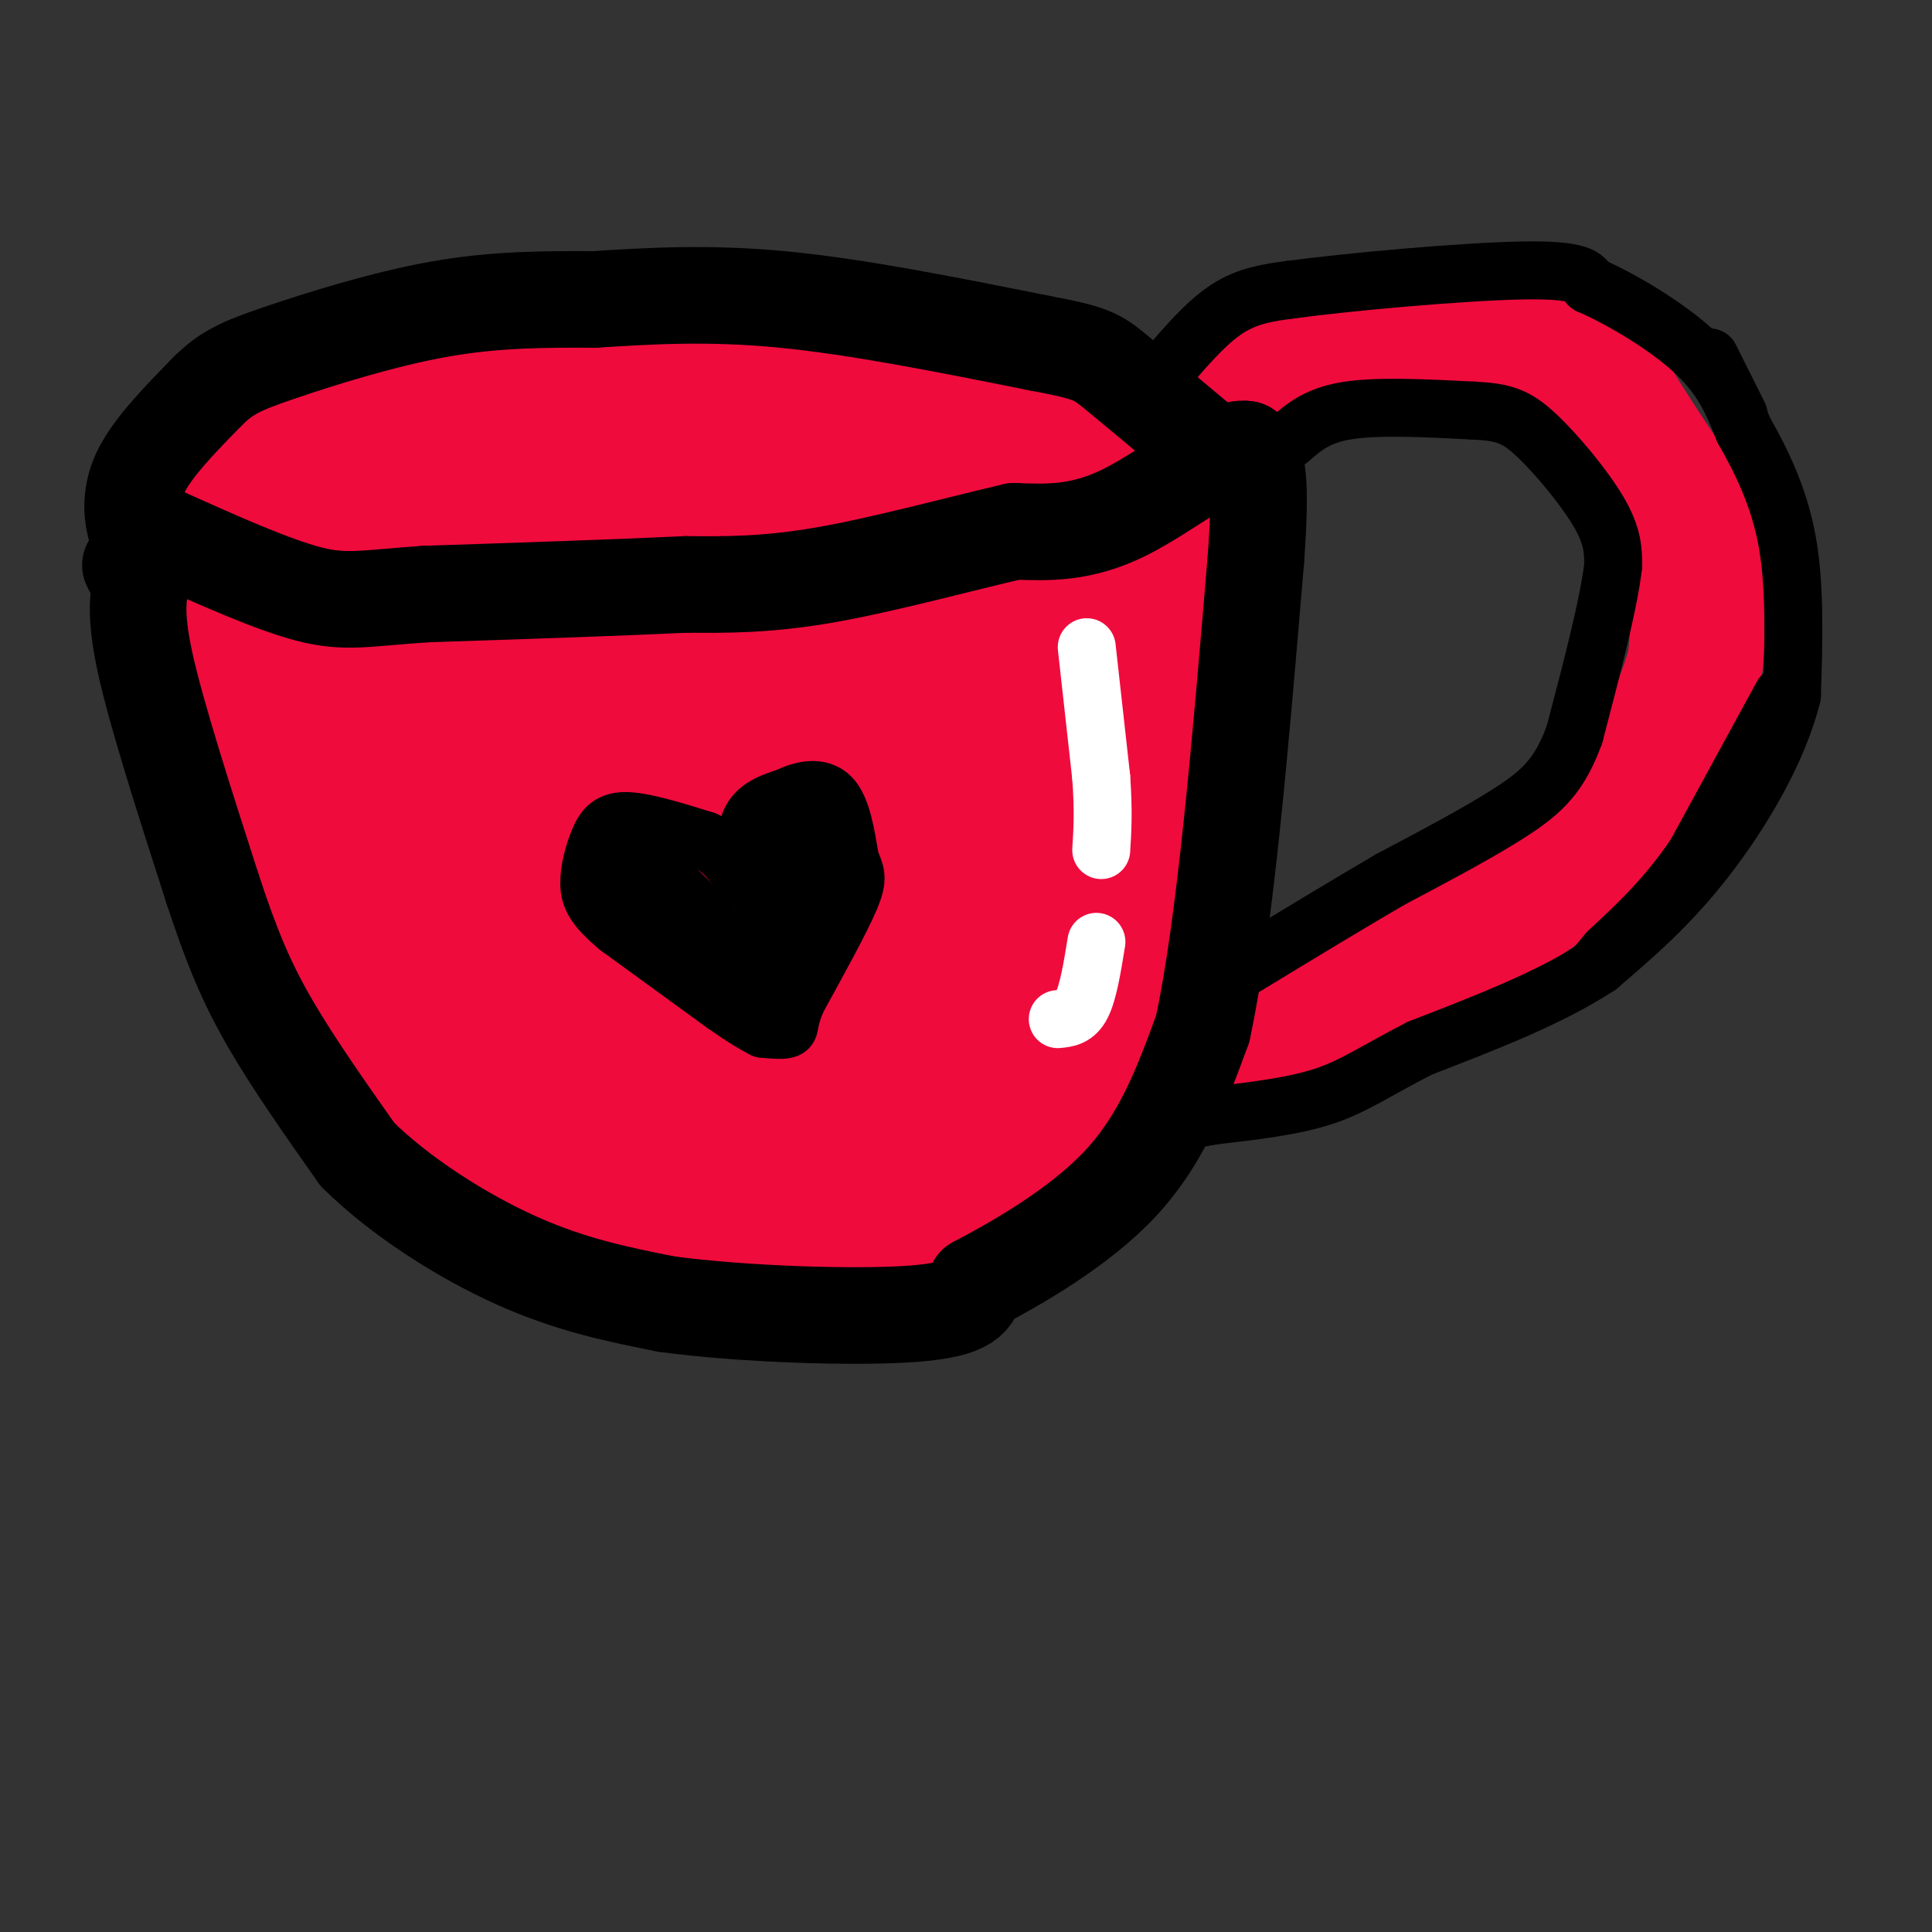 <svg viewBox='0 0 400 400' version='1.1' xmlns='http://www.w3.org/2000/svg' xmlns:xlink='http://www.w3.org/1999/xlink'><rect x="0" y="0" width="400" height="400" fill="#333333" stroke="none"/><g fill='none' stroke='rgb(240,11,61)' stroke-width='28' stroke-linecap='round' stroke-linejoin='round'><path d='M47,137c2.333,13.167 4.667,26.333 9,39c4.333,12.667 10.667,24.833 17,37'/><path d='M73,213c1.788,6.710 -2.242,4.984 5,11c7.242,6.016 25.758,19.774 35,26c9.242,6.226 9.212,4.922 18,5c8.788,0.078 26.394,1.539 44,3'/><path d='M175,258c11.060,-0.833 16.708,-4.417 23,-9c6.292,-4.583 13.226,-10.167 19,-19c5.774,-8.833 10.387,-20.917 15,-33'/><path d='M232,197c3.444,-5.400 4.556,-2.400 5,-15c0.444,-12.600 0.222,-40.800 0,-69'/><path d='M237,113c-0.667,-14.422 -2.333,-15.978 -4,-15c-1.667,0.978 -3.333,4.489 -5,8'/><path d='M228,106c-4.511,4.578 -13.289,12.022 -26,16c-12.711,3.978 -29.356,4.489 -46,5'/><path d='M156,127c-9.556,1.533 -10.444,2.867 -24,0c-13.556,-2.867 -39.778,-9.933 -66,-17'/><path d='M66,110c-15.310,-4.667 -20.583,-7.833 -23,-5c-2.417,2.833 -1.976,11.667 -1,17c0.976,5.333 2.488,7.167 4,9'/><path d='M46,131c1.289,4.111 2.511,9.889 2,6c-0.511,-3.889 -2.756,-17.444 -5,-31'/><path d='M43,106c0.333,-7.345 3.667,-10.208 5,-12c1.333,-1.792 0.667,-2.512 12,-6c11.333,-3.488 34.667,-9.744 58,-16'/><path d='M118,72c22.400,-2.756 49.400,-1.644 65,0c15.600,1.644 19.800,3.822 24,6'/><path d='M207,78c8.679,4.798 18.375,13.792 22,18c3.625,4.208 1.179,3.631 -8,3c-9.179,-0.631 -25.089,-1.315 -41,-2'/><path d='M180,97c-22.956,-1.022 -59.844,-2.578 -80,0c-20.156,2.578 -23.578,9.289 -27,16'/><path d='M73,113c-5.268,9.799 -4.938,26.297 -4,35c0.938,8.703 2.483,9.612 5,16c2.517,6.388 6.005,18.254 13,31c6.995,12.746 17.498,26.373 28,40'/><path d='M115,235c5.344,7.216 4.703,5.258 1,-10c-3.703,-15.258 -10.467,-43.814 -13,-64c-2.533,-20.186 -0.835,-32.002 0,-37c0.835,-4.998 0.805,-3.178 4,-4c3.195,-0.822 9.614,-4.286 19,0c9.386,4.286 21.740,16.321 28,22c6.260,5.679 6.426,5.002 7,11c0.574,5.998 1.556,18.669 -2,29c-3.556,10.331 -11.650,18.320 -17,18c-5.350,-0.320 -7.957,-8.949 -9,-18c-1.043,-9.051 -0.521,-18.526 0,-28'/><path d='M133,154c0.801,-6.941 2.804,-10.293 6,-14c3.196,-3.707 7.587,-7.769 12,-10c4.413,-2.231 8.850,-2.631 12,-3c3.150,-0.369 5.014,-0.706 8,5c2.986,5.706 7.092,17.454 9,29c1.908,11.546 1.616,22.890 1,31c-0.616,8.110 -1.556,12.985 -4,7c-2.444,-5.985 -6.393,-22.832 -4,-35c2.393,-12.168 11.126,-19.657 18,-23c6.874,-3.343 11.889,-2.539 15,-2c3.111,0.539 4.318,0.815 6,7c1.682,6.185 3.837,18.281 5,25c1.163,6.719 1.332,8.063 -1,11c-2.332,2.937 -7.166,7.469 -12,12'/><path d='M204,194c-2.495,2.101 -2.734,1.353 -3,0c-0.266,-1.353 -0.561,-3.310 -2,-9c-1.439,-5.690 -4.024,-15.113 0,-25c4.024,-9.887 14.657,-20.237 20,-24c5.343,-3.763 5.396,-0.939 6,4c0.604,4.939 1.760,11.994 4,18c2.240,6.006 5.565,10.963 -1,23c-6.565,12.037 -23.018,31.153 -34,41c-10.982,9.847 -16.491,10.423 -22,11'/><path d='M172,233c-7.784,3.929 -16.244,8.251 -31,-1c-14.756,-9.251 -35.807,-32.076 -45,-41c-9.193,-8.924 -6.528,-3.947 -6,-13c0.528,-9.053 -1.080,-32.137 -2,-42c-0.920,-9.863 -1.153,-6.506 2,-9c3.153,-2.494 9.690,-10.840 13,-15c3.310,-4.160 3.392,-4.136 8,2c4.608,6.136 13.741,18.383 19,26c5.259,7.617 6.646,10.605 8,17c1.354,6.395 2.677,16.198 4,26'/><path d='M142,183c0.521,7.468 -0.176,13.137 -2,16c-1.824,2.863 -4.774,2.919 -10,1c-5.226,-1.919 -12.728,-5.812 -17,-10c-4.272,-4.188 -5.316,-8.671 -6,-16c-0.684,-7.329 -1.010,-17.503 0,-23c1.010,-5.497 3.354,-6.315 7,-7c3.646,-0.685 8.594,-1.235 11,-2c2.406,-0.765 2.272,-1.744 6,2c3.728,3.744 11.319,12.210 15,21c3.681,8.790 3.453,17.902 2,22c-1.453,4.098 -4.132,3.181 -8,0c-3.868,-3.181 -8.926,-8.626 -11,-16c-2.074,-7.374 -1.164,-16.678 0,-23c1.164,-6.322 2.582,-9.661 4,-13'/><path d='M133,135c3.882,-7.273 11.585,-18.957 18,-25c6.415,-6.043 11.540,-6.447 15,-4c3.460,2.447 5.256,7.744 6,13c0.744,5.256 0.438,10.471 0,15c-0.438,4.529 -1.007,8.372 -5,10c-3.993,1.628 -11.409,1.040 -16,0c-4.591,-1.040 -6.356,-2.534 -10,-6c-3.644,-3.466 -9.165,-8.904 -12,-13c-2.835,-4.096 -2.983,-6.848 0,-11c2.983,-4.152 9.096,-9.703 13,-12c3.904,-2.297 5.598,-1.339 8,-1c2.402,0.339 5.510,0.059 9,1c3.490,0.941 7.361,3.103 12,8c4.639,4.897 10.048,12.529 13,22c2.952,9.471 3.449,20.781 4,27c0.551,6.219 1.158,7.348 -1,12c-2.158,4.652 -7.079,12.826 -12,21'/><path d='M175,192c-3.404,3.878 -5.914,3.074 -7,0c-1.086,-3.074 -0.748,-8.418 0,-4c0.748,4.418 1.905,18.596 2,28c0.095,9.404 -0.871,14.032 -2,17c-1.129,2.968 -2.419,4.274 -4,5c-1.581,0.726 -3.452,0.870 -6,-2c-2.548,-2.870 -5.771,-8.755 -7,-15c-1.229,-6.245 -0.463,-12.849 0,-17c0.463,-4.151 0.625,-5.848 4,-6c3.375,-0.152 9.964,1.242 13,6c3.036,4.758 2.518,12.879 2,21'/><path d='M170,225c0.661,4.059 1.314,3.707 0,5c-1.314,1.293 -4.595,4.230 -7,4c-2.405,-0.230 -3.933,-3.629 -4,-13c-0.067,-9.371 1.328,-24.715 2,-32c0.672,-7.285 0.621,-6.510 8,-14c7.379,-7.490 22.190,-23.245 37,-39'/><path d='M206,136c16.083,-17.167 37.792,-40.583 48,-51c10.208,-10.417 8.917,-7.833 13,-8c4.083,-0.167 13.542,-3.083 23,-6'/><path d='M290,71c10.764,-0.759 26.174,0.344 33,1c6.826,0.656 5.067,0.867 9,8c3.933,7.133 13.559,21.190 18,28c4.441,6.810 3.697,6.374 3,10c-0.697,3.626 -1.349,11.313 -2,19'/><path d='M351,137c-1.716,6.789 -5.006,14.263 -9,21c-3.994,6.737 -8.691,12.737 -14,18c-5.309,5.263 -11.231,9.789 -21,15c-9.769,5.211 -23.384,11.105 -37,17'/><path d='M270,208c-18.467,8.067 -46.133,19.733 -59,26c-12.867,6.267 -10.933,7.133 -9,8'/><path d='M202,242c-1.833,1.333 -1.917,0.667 -2,0'/></g>
<g fill='none' stroke='rgb(0,0,0)' stroke-width='20' stroke-linecap='round' stroke-linejoin='round'><path d='M27,117c0.000,0.000 2.000,4.000 2,4'/><path d='M29,121c-0.089,2.089 -1.311,5.311 1,16c2.311,10.689 8.156,28.844 14,47'/><path d='M44,184c4.044,12.333 7.156,19.667 12,28c4.844,8.333 11.422,17.667 18,27'/><path d='M74,239c8.756,8.689 21.644,16.911 33,22c11.356,5.089 21.178,7.044 31,9'/><path d='M138,270c15.578,2.111 39.022,2.889 51,2c11.978,-0.889 12.489,-3.444 13,-6'/><path d='M202,266c7.933,-4.178 21.267,-11.622 30,-21c8.733,-9.378 12.867,-20.689 17,-32'/><path d='M249,213c4.667,-21.500 7.833,-59.250 11,-97'/><path d='M260,116c1.500,-20.000 -0.250,-21.500 -2,-23'/><path d='M258,93c-4.844,-0.867 -15.956,8.467 -25,13c-9.044,4.533 -16.022,4.267 -23,4'/><path d='M210,110c-10.956,2.533 -26.844,6.867 -39,9c-12.156,2.133 -20.578,2.067 -29,2'/><path d='M142,121c-13.833,0.667 -33.917,1.333 -54,2'/><path d='M88,123c-12.400,0.844 -16.400,1.956 -24,0c-7.600,-1.956 -18.800,-6.978 -30,-12'/><path d='M34,111c-5.893,-1.857 -5.625,-0.500 -6,-2c-0.375,-1.500 -1.393,-5.857 1,-11c2.393,-5.143 8.196,-11.071 14,-17'/><path d='M43,81c3.976,-3.929 6.917,-5.250 15,-8c8.083,-2.750 21.310,-6.929 33,-9c11.690,-2.071 21.845,-2.036 32,-2'/><path d='M123,62c11.289,-0.711 23.511,-1.489 39,0c15.489,1.489 34.244,5.244 53,9'/><path d='M215,71c11.000,2.067 12.000,2.733 16,6c4.000,3.267 11.000,9.133 18,15'/></g>
<g fill='none' stroke='rgb(0,0,0)' stroke-width='12' stroke-linecap='round' stroke-linejoin='round'><path d='M241,77c4.333,-5.083 8.667,-10.167 13,-13c4.333,-2.833 8.667,-3.417 13,-4'/><path d='M267,60c12.067,-1.644 35.733,-3.756 48,-4c12.267,-0.244 13.133,1.378 14,3'/><path d='M329,59c6.622,2.867 16.178,8.533 22,14c5.822,5.467 7.911,10.733 10,16'/><path d='M361,89c3.511,6.178 7.289,13.622 9,23c1.711,9.378 1.356,20.689 1,32'/><path d='M371,144c-2.867,11.556 -10.533,24.444 -18,34c-7.467,9.556 -14.733,15.778 -22,22'/><path d='M331,200c-9.833,6.500 -23.417,11.750 -37,17'/><path d='M294,217c-9.178,4.689 -13.622,7.911 -20,10c-6.378,2.089 -14.689,3.044 -23,4'/><path d='M251,231c-4.667,0.833 -4.833,0.917 -5,1'/><path d='M267,91c2.833,-2.500 5.667,-5.000 12,-6c6.333,-1.000 16.167,-0.500 26,0'/><path d='M305,85c6.226,0.310 8.792,1.083 13,5c4.208,3.917 10.060,10.976 13,16c2.940,5.024 2.970,8.012 3,11'/><path d='M334,117c-0.833,7.667 -4.417,21.333 -8,35'/><path d='M326,152c-3.022,8.378 -6.578,11.822 -13,16c-6.422,4.178 -15.711,9.089 -25,14'/><path d='M288,182c-9.167,5.333 -19.583,11.667 -30,18'/><path d='M369,144c0.000,0.000 -18.000,33.000 -18,33'/><path d='M351,177c-6.000,8.833 -12.000,14.417 -18,20'/><path d='M333,197c-3.333,3.833 -2.667,3.417 -2,3'/><path d='M150,208c0.000,0.000 -22.000,-16.000 -22,-16'/><path d='M128,192c-4.839,-4.045 -5.936,-6.156 -6,-9c-0.064,-2.844 0.906,-6.419 2,-9c1.094,-2.581 2.313,-4.166 6,-4c3.687,0.166 9.844,2.083 16,4'/><path d='M146,174c4.000,2.000 6.000,5.000 8,8'/><path d='M154,182c1.111,-0.933 -0.111,-7.267 1,-11c1.111,-3.733 4.556,-4.867 8,-6'/><path d='M163,165c3.067,-1.511 6.733,-2.289 9,0c2.267,2.289 3.133,7.644 4,13'/><path d='M176,178c1.111,2.867 1.889,3.533 0,8c-1.889,4.467 -6.444,12.733 -11,21'/><path d='M165,207c-1.933,4.600 -1.267,5.600 -2,6c-0.733,0.400 -2.867,0.200 -5,0'/><path d='M158,213c-3.667,-1.822 -10.333,-6.378 -14,-10c-3.667,-3.622 -4.333,-6.311 -5,-9'/><path d='M139,194c-2.733,-5.267 -7.067,-13.933 -6,-15c1.067,-1.067 7.533,5.467 14,12'/><path d='M147,191c3.733,4.622 6.067,10.178 8,8c1.933,-2.178 3.467,-12.089 5,-22'/><path d='M160,177c1.922,-4.459 4.226,-4.608 6,-3c1.774,1.608 3.016,4.971 4,7c0.984,2.029 1.710,2.722 0,6c-1.710,3.278 -5.855,9.139 -10,15'/><path d='M160,202c-2.133,4.111 -2.467,6.889 -1,3c1.467,-3.889 4.733,-14.444 8,-25'/><path d='M167,180c1.333,-4.500 0.667,-3.250 0,-2'/></g>
<g fill='none' stroke='rgb(255,255,255)' stroke-width='12' stroke-linecap='round' stroke-linejoin='round'><path d='M225,134c0.000,0.000 3.000,27.000 3,27'/><path d='M228,161c0.500,7.000 0.250,11.000 0,15'/><path d='M227,195c-0.833,5.167 -1.667,10.333 -3,13c-1.333,2.667 -3.167,2.833 -5,3'/></g>
<g fill='none' stroke='rgb(0,0,0)' stroke-width='12' stroke-linecap='round' stroke-linejoin='round'><path d='M354,74c0.000,0.000 6.000,12.000 6,12'/></g>
</svg>